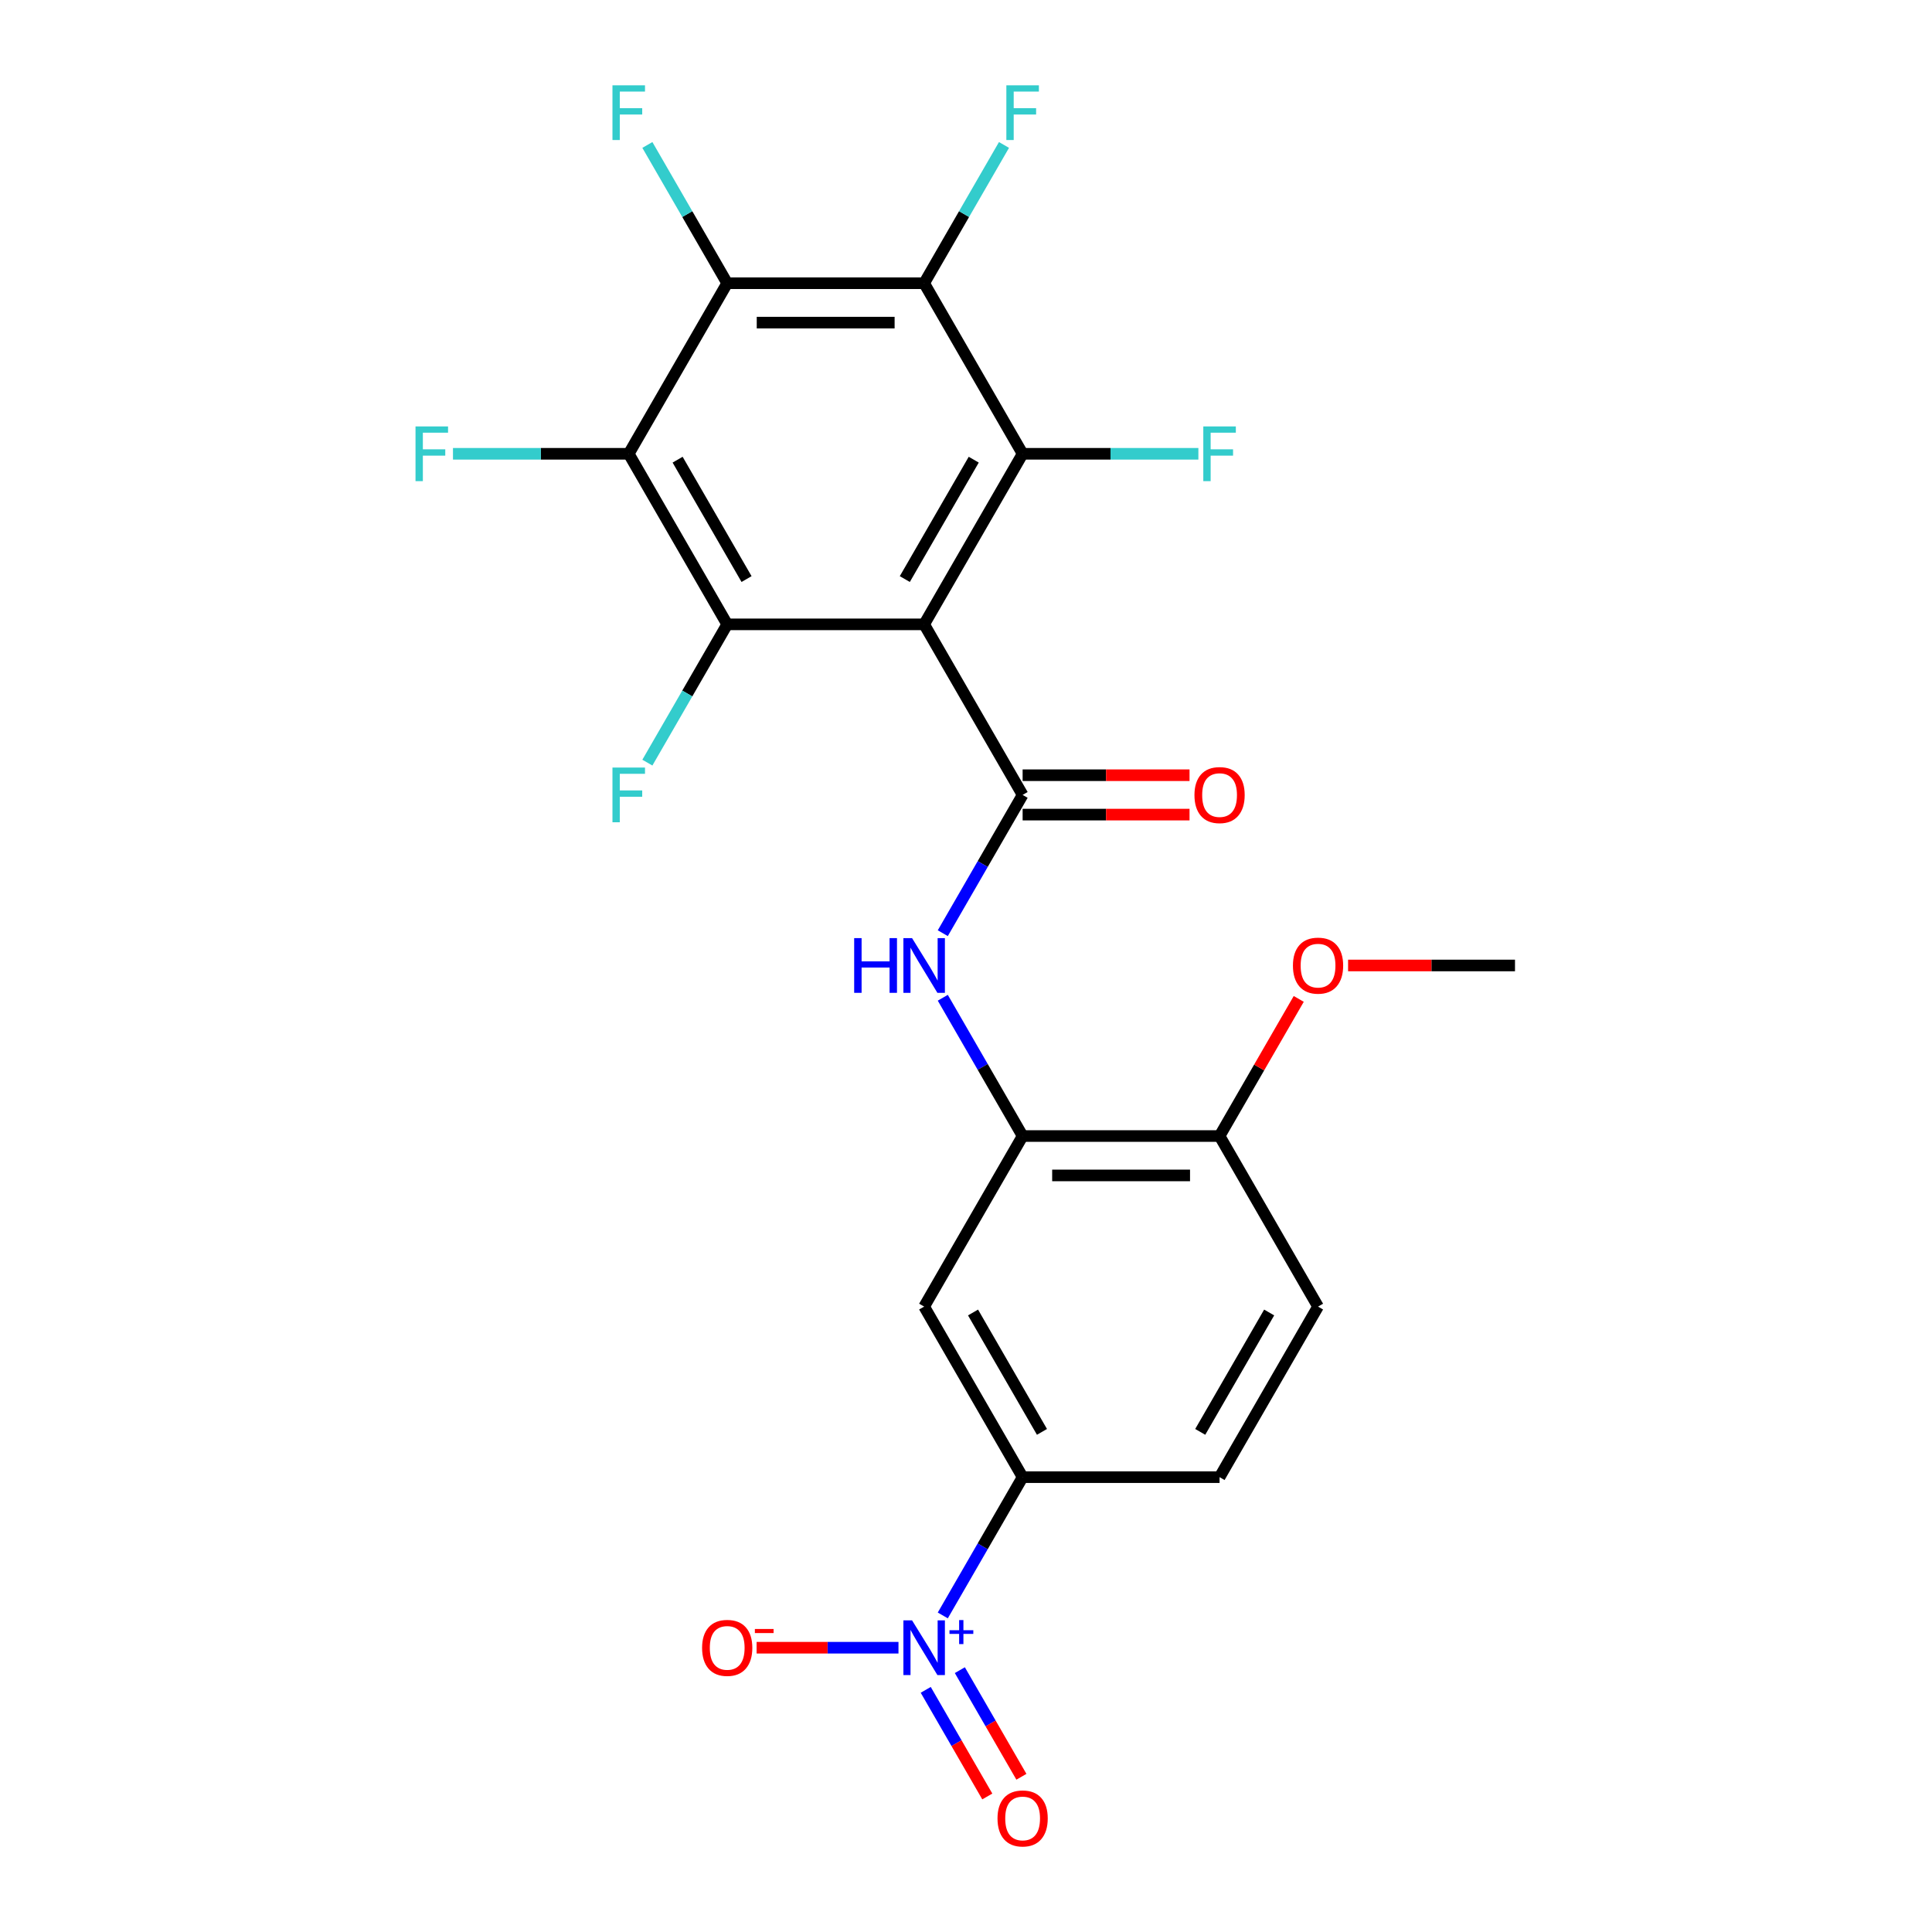 <?xml version='1.0' encoding='iso-8859-1'?>
<svg version='1.1' baseProfile='full'
              xmlns='http://www.w3.org/2000/svg'
                      xmlns:rdkit='http://www.rdkit.org/xml'
                      xmlns:xlink='http://www.w3.org/1999/xlink'
                  xml:space='preserve'
width='1000px' height='1000px' viewBox='0 0 1000 1000'>
<!-- END OF HEADER -->
<rect style='opacity:1.0;fill:#FFFFFF;stroke:none' width='1000' height='1000' x='0' y='0'> </rect>
<path class='bond-0' d='M 478.339,323.163 L 529.309,411.445' style='fill:none;fill-rule:evenodd;stroke:#000000;stroke-width:6px;stroke-linecap:butt;stroke-linejoin:miter;stroke-opacity:1' />
<path class='bond-1' d='M 478.339,323.163 L 529.309,234.881' style='fill:none;fill-rule:evenodd;stroke:#000000;stroke-width:6px;stroke-linecap:butt;stroke-linejoin:miter;stroke-opacity:1' />
<path class='bond-1' d='M 468.328,299.727 L 504.007,237.929' style='fill:none;fill-rule:evenodd;stroke:#000000;stroke-width:6px;stroke-linecap:butt;stroke-linejoin:miter;stroke-opacity:1' />
<path class='bond-2' d='M 478.339,323.163 L 376.4,323.163' style='fill:none;fill-rule:evenodd;stroke:#000000;stroke-width:6px;stroke-linecap:butt;stroke-linejoin:miter;stroke-opacity:1' />
<path class='bond-7' d='M 529.309,411.445 L 508.647,447.232' style='fill:none;fill-rule:evenodd;stroke:#000000;stroke-width:6px;stroke-linecap:butt;stroke-linejoin:miter;stroke-opacity:1' />
<path class='bond-7' d='M 508.647,447.232 L 487.986,483.019' style='fill:none;fill-rule:evenodd;stroke:#0000FF;stroke-width:6px;stroke-linecap:butt;stroke-linejoin:miter;stroke-opacity:1' />
<path class='bond-13' d='M 529.309,421.639 L 572.504,421.639' style='fill:none;fill-rule:evenodd;stroke:#000000;stroke-width:6px;stroke-linecap:butt;stroke-linejoin:miter;stroke-opacity:1' />
<path class='bond-13' d='M 572.504,421.639 L 615.7,421.639' style='fill:none;fill-rule:evenodd;stroke:#FF0000;stroke-width:6px;stroke-linecap:butt;stroke-linejoin:miter;stroke-opacity:1' />
<path class='bond-13' d='M 529.309,401.251 L 572.504,401.251' style='fill:none;fill-rule:evenodd;stroke:#000000;stroke-width:6px;stroke-linecap:butt;stroke-linejoin:miter;stroke-opacity:1' />
<path class='bond-13' d='M 572.504,401.251 L 615.7,401.251' style='fill:none;fill-rule:evenodd;stroke:#FF0000;stroke-width:6px;stroke-linecap:butt;stroke-linejoin:miter;stroke-opacity:1' />
<path class='bond-4' d='M 529.309,234.881 L 478.339,146.599' style='fill:none;fill-rule:evenodd;stroke:#000000;stroke-width:6px;stroke-linecap:butt;stroke-linejoin:miter;stroke-opacity:1' />
<path class='bond-17' d='M 529.309,234.881 L 574.794,234.881' style='fill:none;fill-rule:evenodd;stroke:#000000;stroke-width:6px;stroke-linecap:butt;stroke-linejoin:miter;stroke-opacity:1' />
<path class='bond-17' d='M 574.794,234.881 L 620.28,234.881' style='fill:none;fill-rule:evenodd;stroke:#33CCCC;stroke-width:6px;stroke-linecap:butt;stroke-linejoin:miter;stroke-opacity:1' />
<path class='bond-3' d='M 376.4,323.163 L 325.43,234.881' style='fill:none;fill-rule:evenodd;stroke:#000000;stroke-width:6px;stroke-linecap:butt;stroke-linejoin:miter;stroke-opacity:1' />
<path class='bond-3' d='M 386.411,299.727 L 350.732,237.929' style='fill:none;fill-rule:evenodd;stroke:#000000;stroke-width:6px;stroke-linecap:butt;stroke-linejoin:miter;stroke-opacity:1' />
<path class='bond-16' d='M 376.4,323.163 L 355.738,358.95' style='fill:none;fill-rule:evenodd;stroke:#000000;stroke-width:6px;stroke-linecap:butt;stroke-linejoin:miter;stroke-opacity:1' />
<path class='bond-16' d='M 355.738,358.95 L 335.077,394.737' style='fill:none;fill-rule:evenodd;stroke:#33CCCC;stroke-width:6px;stroke-linecap:butt;stroke-linejoin:miter;stroke-opacity:1' />
<path class='bond-5' d='M 325.43,234.881 L 376.4,146.599' style='fill:none;fill-rule:evenodd;stroke:#000000;stroke-width:6px;stroke-linecap:butt;stroke-linejoin:miter;stroke-opacity:1' />
<path class='bond-19' d='M 325.43,234.881 L 279.945,234.881' style='fill:none;fill-rule:evenodd;stroke:#000000;stroke-width:6px;stroke-linecap:butt;stroke-linejoin:miter;stroke-opacity:1' />
<path class='bond-19' d='M 279.945,234.881 L 234.459,234.881' style='fill:none;fill-rule:evenodd;stroke:#33CCCC;stroke-width:6px;stroke-linecap:butt;stroke-linejoin:miter;stroke-opacity:1' />
<path class='bond-18' d='M 478.339,146.599 L 499.001,110.812' style='fill:none;fill-rule:evenodd;stroke:#000000;stroke-width:6px;stroke-linecap:butt;stroke-linejoin:miter;stroke-opacity:1' />
<path class='bond-18' d='M 499.001,110.812 L 519.662,75.025' style='fill:none;fill-rule:evenodd;stroke:#33CCCC;stroke-width:6px;stroke-linecap:butt;stroke-linejoin:miter;stroke-opacity:1' />
<path class='bond-24' d='M 478.339,146.599 L 376.4,146.599' style='fill:none;fill-rule:evenodd;stroke:#000000;stroke-width:6px;stroke-linecap:butt;stroke-linejoin:miter;stroke-opacity:1' />
<path class='bond-24' d='M 463.048,166.987 L 391.691,166.987' style='fill:none;fill-rule:evenodd;stroke:#000000;stroke-width:6px;stroke-linecap:butt;stroke-linejoin:miter;stroke-opacity:1' />
<path class='bond-20' d='M 376.4,146.599 L 355.738,110.812' style='fill:none;fill-rule:evenodd;stroke:#000000;stroke-width:6px;stroke-linecap:butt;stroke-linejoin:miter;stroke-opacity:1' />
<path class='bond-20' d='M 355.738,110.812 L 335.077,75.025' style='fill:none;fill-rule:evenodd;stroke:#33CCCC;stroke-width:6px;stroke-linecap:butt;stroke-linejoin:miter;stroke-opacity:1' />
<path class='bond-6' d='M 487.986,836.148 L 508.647,800.361' style='fill:none;fill-rule:evenodd;stroke:#0000FF;stroke-width:6px;stroke-linecap:butt;stroke-linejoin:miter;stroke-opacity:1' />
<path class='bond-6' d='M 508.647,800.361 L 529.309,764.574' style='fill:none;fill-rule:evenodd;stroke:#000000;stroke-width:6px;stroke-linecap:butt;stroke-linejoin:miter;stroke-opacity:1' />
<path class='bond-11' d='M 465.051,852.856 L 428.333,852.856' style='fill:none;fill-rule:evenodd;stroke:#0000FF;stroke-width:6px;stroke-linecap:butt;stroke-linejoin:miter;stroke-opacity:1' />
<path class='bond-11' d='M 428.333,852.856 L 391.616,852.856' style='fill:none;fill-rule:evenodd;stroke:#FF0000;stroke-width:6px;stroke-linecap:butt;stroke-linejoin:miter;stroke-opacity:1' />
<path class='bond-12' d='M 479.158,874.661 L 495.089,902.255' style='fill:none;fill-rule:evenodd;stroke:#0000FF;stroke-width:6px;stroke-linecap:butt;stroke-linejoin:miter;stroke-opacity:1' />
<path class='bond-12' d='M 495.089,902.255 L 511.02,929.849' style='fill:none;fill-rule:evenodd;stroke:#FF0000;stroke-width:6px;stroke-linecap:butt;stroke-linejoin:miter;stroke-opacity:1' />
<path class='bond-12' d='M 496.814,864.468 L 512.745,892.061' style='fill:none;fill-rule:evenodd;stroke:#0000FF;stroke-width:6px;stroke-linecap:butt;stroke-linejoin:miter;stroke-opacity:1' />
<path class='bond-12' d='M 512.745,892.061 L 528.677,919.655' style='fill:none;fill-rule:evenodd;stroke:#FF0000;stroke-width:6px;stroke-linecap:butt;stroke-linejoin:miter;stroke-opacity:1' />
<path class='bond-8' d='M 487.986,516.436 L 508.647,552.223' style='fill:none;fill-rule:evenodd;stroke:#0000FF;stroke-width:6px;stroke-linecap:butt;stroke-linejoin:miter;stroke-opacity:1' />
<path class='bond-8' d='M 508.647,552.223 L 529.309,588.01' style='fill:none;fill-rule:evenodd;stroke:#000000;stroke-width:6px;stroke-linecap:butt;stroke-linejoin:miter;stroke-opacity:1' />
<path class='bond-10' d='M 529.309,588.01 L 478.339,676.292' style='fill:none;fill-rule:evenodd;stroke:#000000;stroke-width:6px;stroke-linecap:butt;stroke-linejoin:miter;stroke-opacity:1' />
<path class='bond-14' d='M 529.309,588.01 L 631.248,588.01' style='fill:none;fill-rule:evenodd;stroke:#000000;stroke-width:6px;stroke-linecap:butt;stroke-linejoin:miter;stroke-opacity:1' />
<path class='bond-14' d='M 544.6,608.398 L 615.958,608.398' style='fill:none;fill-rule:evenodd;stroke:#000000;stroke-width:6px;stroke-linecap:butt;stroke-linejoin:miter;stroke-opacity:1' />
<path class='bond-9' d='M 529.309,764.574 L 478.339,676.292' style='fill:none;fill-rule:evenodd;stroke:#000000;stroke-width:6px;stroke-linecap:butt;stroke-linejoin:miter;stroke-opacity:1' />
<path class='bond-9' d='M 539.32,741.138 L 503.641,679.34' style='fill:none;fill-rule:evenodd;stroke:#000000;stroke-width:6px;stroke-linecap:butt;stroke-linejoin:miter;stroke-opacity:1' />
<path class='bond-25' d='M 529.309,764.574 L 631.248,764.574' style='fill:none;fill-rule:evenodd;stroke:#000000;stroke-width:6px;stroke-linecap:butt;stroke-linejoin:miter;stroke-opacity:1' />
<path class='bond-21' d='M 631.248,588.01 L 682.218,676.292' style='fill:none;fill-rule:evenodd;stroke:#000000;stroke-width:6px;stroke-linecap:butt;stroke-linejoin:miter;stroke-opacity:1' />
<path class='bond-22' d='M 631.248,588.01 L 651.737,552.523' style='fill:none;fill-rule:evenodd;stroke:#000000;stroke-width:6px;stroke-linecap:butt;stroke-linejoin:miter;stroke-opacity:1' />
<path class='bond-22' d='M 651.737,552.523 L 672.225,517.036' style='fill:none;fill-rule:evenodd;stroke:#FF0000;stroke-width:6px;stroke-linecap:butt;stroke-linejoin:miter;stroke-opacity:1' />
<path class='bond-15' d='M 631.248,764.574 L 682.218,676.292' style='fill:none;fill-rule:evenodd;stroke:#000000;stroke-width:6px;stroke-linecap:butt;stroke-linejoin:miter;stroke-opacity:1' />
<path class='bond-15' d='M 621.237,741.138 L 656.916,679.34' style='fill:none;fill-rule:evenodd;stroke:#000000;stroke-width:6px;stroke-linecap:butt;stroke-linejoin:miter;stroke-opacity:1' />
<path class='bond-23' d='M 697.767,499.727 L 740.962,499.727' style='fill:none;fill-rule:evenodd;stroke:#FF0000;stroke-width:6px;stroke-linecap:butt;stroke-linejoin:miter;stroke-opacity:1' />
<path class='bond-23' d='M 740.962,499.727 L 784.158,499.727' style='fill:none;fill-rule:evenodd;stroke:#000000;stroke-width:6px;stroke-linecap:butt;stroke-linejoin:miter;stroke-opacity:1' />
<path  class='atom-7' d='M 472.079 838.696
L 481.359 853.696
Q 482.279 855.176, 483.759 857.856
Q 485.239 860.536, 485.319 860.696
L 485.319 838.696
L 489.079 838.696
L 489.079 867.016
L 485.199 867.016
L 475.239 850.616
Q 474.079 848.696, 472.839 846.496
Q 471.639 844.296, 471.279 843.616
L 471.279 867.016
L 467.599 867.016
L 467.599 838.696
L 472.079 838.696
' fill='#0000FF'/>
<path  class='atom-7' d='M 491.455 843.801
L 496.445 843.801
L 496.445 838.547
L 498.663 838.547
L 498.663 843.801
L 503.784 843.801
L 503.784 845.702
L 498.663 845.702
L 498.663 850.982
L 496.445 850.982
L 496.445 845.702
L 491.455 845.702
L 491.455 843.801
' fill='#0000FF'/>
<path  class='atom-8' d='M 442.119 485.567
L 445.959 485.567
L 445.959 497.607
L 460.439 497.607
L 460.439 485.567
L 464.279 485.567
L 464.279 513.887
L 460.439 513.887
L 460.439 500.807
L 445.959 500.807
L 445.959 513.887
L 442.119 513.887
L 442.119 485.567
' fill='#0000FF'/>
<path  class='atom-8' d='M 472.079 485.567
L 481.359 500.567
Q 482.279 502.047, 483.759 504.727
Q 485.239 507.407, 485.319 507.567
L 485.319 485.567
L 489.079 485.567
L 489.079 513.887
L 485.199 513.887
L 475.239 497.487
Q 474.079 495.567, 472.839 493.367
Q 471.639 491.167, 471.279 490.487
L 471.279 513.887
L 467.599 513.887
L 467.599 485.567
L 472.079 485.567
' fill='#0000FF'/>
<path  class='atom-12' d='M 363.4 852.936
Q 363.4 846.136, 366.76 842.336
Q 370.12 838.536, 376.4 838.536
Q 382.68 838.536, 386.04 842.336
Q 389.4 846.136, 389.4 852.936
Q 389.4 859.816, 386 863.736
Q 382.6 867.616, 376.4 867.616
Q 370.16 867.616, 366.76 863.736
Q 363.4 859.856, 363.4 852.936
M 376.4 864.416
Q 380.72 864.416, 383.04 861.536
Q 385.4 858.616, 385.4 852.936
Q 385.4 847.376, 383.04 844.576
Q 380.72 841.736, 376.4 841.736
Q 372.08 841.736, 369.72 844.536
Q 367.4 847.336, 367.4 852.936
Q 367.4 858.656, 369.72 861.536
Q 372.08 864.416, 376.4 864.416
' fill='#FF0000'/>
<path  class='atom-12' d='M 390.72 843.158
L 400.409 843.158
L 400.409 845.27
L 390.72 845.27
L 390.72 843.158
' fill='#FF0000'/>
<path  class='atom-13' d='M 516.309 941.218
Q 516.309 934.418, 519.669 930.618
Q 523.029 926.818, 529.309 926.818
Q 535.589 926.818, 538.949 930.618
Q 542.309 934.418, 542.309 941.218
Q 542.309 948.098, 538.909 952.018
Q 535.509 955.898, 529.309 955.898
Q 523.069 955.898, 519.669 952.018
Q 516.309 948.138, 516.309 941.218
M 529.309 952.698
Q 533.629 952.698, 535.949 949.818
Q 538.309 946.898, 538.309 941.218
Q 538.309 935.658, 535.949 932.858
Q 533.629 930.018, 529.309 930.018
Q 524.989 930.018, 522.629 932.818
Q 520.309 935.618, 520.309 941.218
Q 520.309 946.938, 522.629 949.818
Q 524.989 952.698, 529.309 952.698
' fill='#FF0000'/>
<path  class='atom-14' d='M 618.248 411.525
Q 618.248 404.725, 621.608 400.925
Q 624.968 397.125, 631.248 397.125
Q 637.528 397.125, 640.888 400.925
Q 644.248 404.725, 644.248 411.525
Q 644.248 418.405, 640.848 422.325
Q 637.448 426.205, 631.248 426.205
Q 625.008 426.205, 621.608 422.325
Q 618.248 418.445, 618.248 411.525
M 631.248 423.005
Q 635.568 423.005, 637.888 420.125
Q 640.248 417.205, 640.248 411.525
Q 640.248 405.965, 637.888 403.165
Q 635.568 400.325, 631.248 400.325
Q 626.928 400.325, 624.568 403.125
Q 622.248 405.925, 622.248 411.525
Q 622.248 417.245, 624.568 420.125
Q 626.928 423.005, 631.248 423.005
' fill='#FF0000'/>
<path  class='atom-17' d='M 317.01 397.285
L 333.85 397.285
L 333.85 400.525
L 320.81 400.525
L 320.81 409.125
L 332.41 409.125
L 332.41 412.405
L 320.81 412.405
L 320.81 425.605
L 317.01 425.605
L 317.01 397.285
' fill='#33CCCC'/>
<path  class='atom-18' d='M 622.828 220.721
L 639.668 220.721
L 639.668 223.961
L 626.628 223.961
L 626.628 232.561
L 638.228 232.561
L 638.228 235.841
L 626.628 235.841
L 626.628 249.041
L 622.828 249.041
L 622.828 220.721
' fill='#33CCCC'/>
<path  class='atom-19' d='M 520.889 44.157
L 537.729 44.157
L 537.729 47.397
L 524.689 47.397
L 524.689 55.997
L 536.289 55.997
L 536.289 59.277
L 524.689 59.277
L 524.689 72.477
L 520.889 72.477
L 520.889 44.157
' fill='#33CCCC'/>
<path  class='atom-20' d='M 215.071 220.721
L 231.911 220.721
L 231.911 223.961
L 218.871 223.961
L 218.871 232.561
L 230.471 232.561
L 230.471 235.841
L 218.871 235.841
L 218.871 249.041
L 215.071 249.041
L 215.071 220.721
' fill='#33CCCC'/>
<path  class='atom-21' d='M 317.01 44.157
L 333.85 44.157
L 333.85 47.397
L 320.81 47.397
L 320.81 55.997
L 332.41 55.997
L 332.41 59.277
L 320.81 59.277
L 320.81 72.477
L 317.01 72.477
L 317.01 44.157
' fill='#33CCCC'/>
<path  class='atom-23' d='M 669.218 499.807
Q 669.218 493.007, 672.578 489.207
Q 675.938 485.407, 682.218 485.407
Q 688.498 485.407, 691.858 489.207
Q 695.218 493.007, 695.218 499.807
Q 695.218 506.687, 691.818 510.607
Q 688.418 514.487, 682.218 514.487
Q 675.978 514.487, 672.578 510.607
Q 669.218 506.727, 669.218 499.807
M 682.218 511.287
Q 686.538 511.287, 688.858 508.407
Q 691.218 505.487, 691.218 499.807
Q 691.218 494.247, 688.858 491.447
Q 686.538 488.607, 682.218 488.607
Q 677.898 488.607, 675.538 491.407
Q 673.218 494.207, 673.218 499.807
Q 673.218 505.527, 675.538 508.407
Q 677.898 511.287, 682.218 511.287
' fill='#FF0000'/>
</svg>
